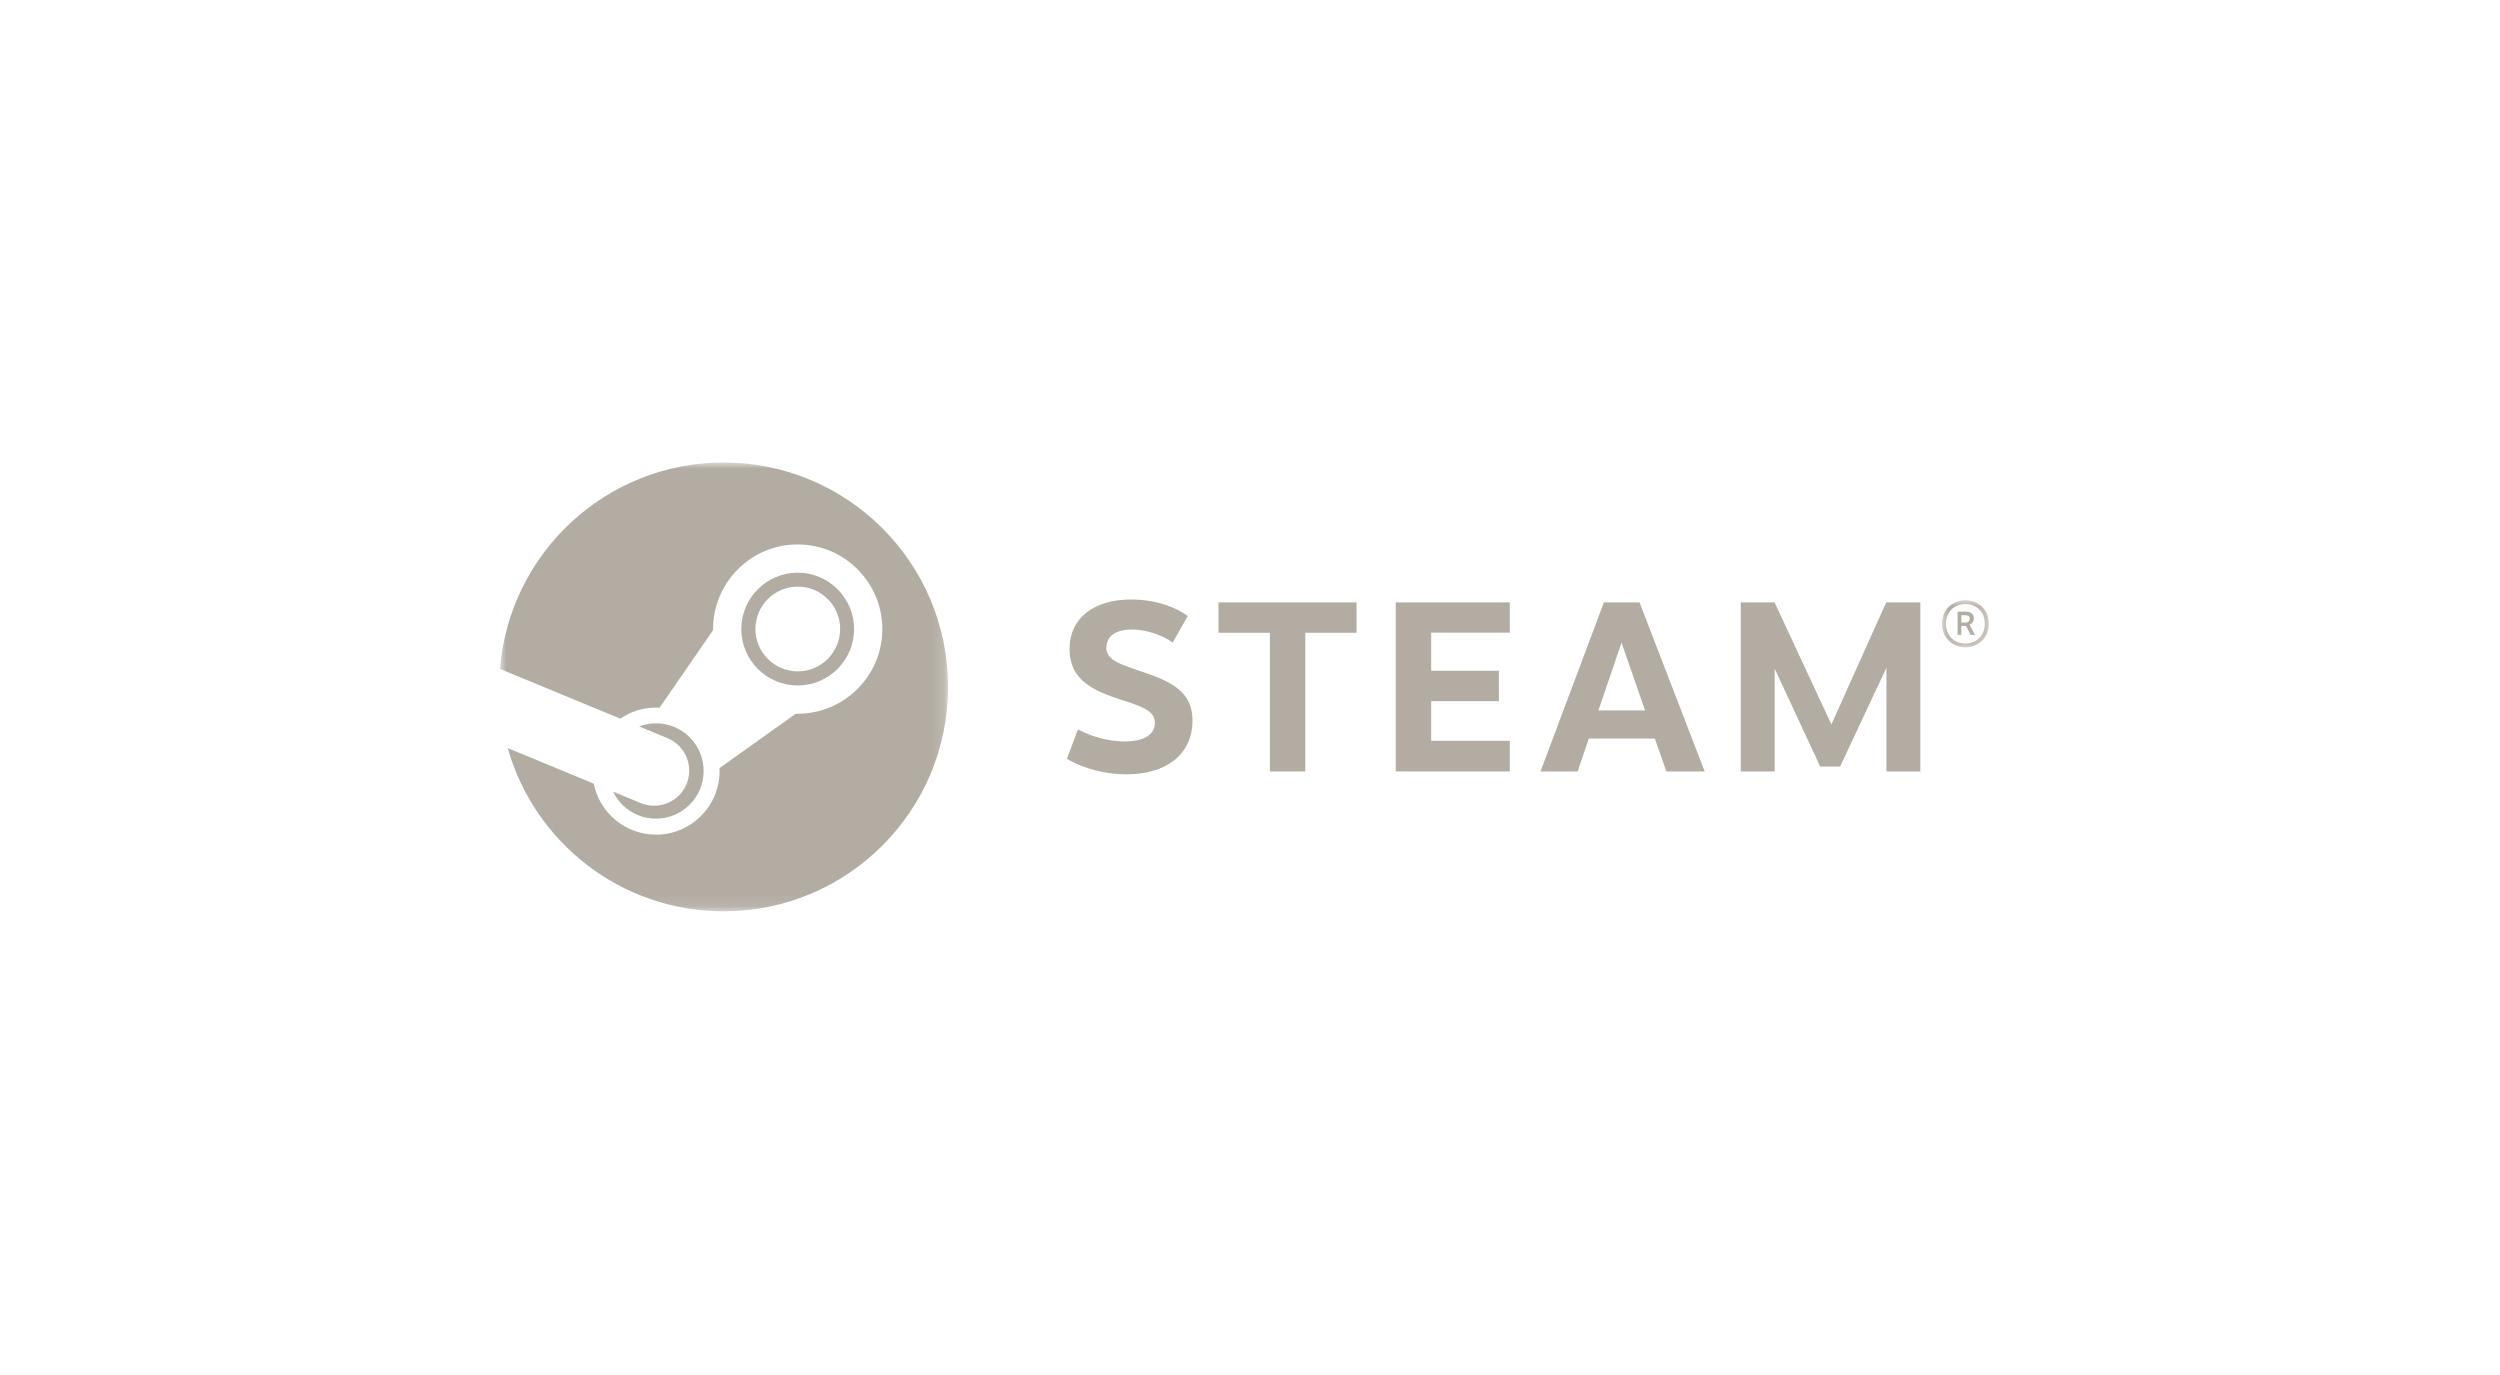 <?xml version="1.0" encoding="UTF-8"?> <svg xmlns="http://www.w3.org/2000/svg" xmlns:xlink="http://www.w3.org/1999/xlink" width="200px" height="110px" viewBox="0 0 200 110" version="1.1"><title>Logo-steam-lp-gaming</title><defs><polygon id="path-1" points="0 0 35.845 0 35.845 35.907 0 35.907"></polygon><polygon id="path-3" points="0 0 3.746 0 3.746 3.768 0 3.768"></polygon></defs><g id="Desk" stroke="none" stroke-width="1" fill="none" fill-rule="evenodd"><g id="Componentes-Landing-Template" transform="translate(-608, -4820)"><g id="Logo-steam-lp-gaming" transform="translate(608, 4820)"><rect id="Rectangle-Copy-24" stroke-opacity="0" stroke="#FFFFFF" x="0.5" y="0.5" width="199" height="109"></rect><g id="Group-21" transform="translate(40, 37)"><g id="Group-3"><mask id="mask-2" fill="white"><use xlink:href="#path-1"></use></mask><g id="Clip-2"></g><path d="M17.892,0 C8.46,0 0.734,7.273 -0,16.514 L9.623,20.493 C10.438,19.934 11.423,19.608 12.483,19.608 C12.578,19.608 12.672,19.611 12.766,19.616 L17.046,13.414 C17.046,13.384 17.045,13.355 17.045,13.326 C17.045,9.593 20.082,6.555 23.816,6.555 C27.55,6.555 30.586,9.593 30.586,13.326 C30.586,17.06 27.55,20.098 23.816,20.098 C23.764,20.098 23.714,20.097 23.662,20.096 L17.559,24.45 C17.562,24.53 17.565,24.61 17.565,24.691 C17.565,27.494 15.286,29.773 12.483,29.773 C10.023,29.773 7.966,28.017 7.5,25.691 L0.618,22.846 C2.749,30.383 9.673,35.907 17.892,35.907 C27.808,35.907 35.845,27.869 35.845,17.955 C35.845,8.038 27.807,0 17.892,0" id="Fill-1" fill="#B2ACA3" mask="url(#mask-2)"></path></g><path d="M11.251,27.242 L9.045,26.331 C9.437,27.145 10.113,27.826 11.011,28.2 C12.951,29.008 15.188,28.088 15.997,26.145 C16.389,25.206 16.391,24.169 16.003,23.228 C15.616,22.285 14.884,21.551 13.943,21.159 C13.011,20.771 12.011,20.785 11.133,21.116 L13.411,22.058 C14.842,22.655 15.519,24.298 14.922,25.73 C14.327,27.162 12.682,27.839 11.251,27.242" id="Fill-4" fill="#B2ACA3"></path><path d="M20.434,13.319 C20.434,11.447 21.952,9.929 23.823,9.929 C25.696,9.929 27.212,11.447 27.212,13.319 C27.212,15.19 25.696,16.708 23.823,16.708 C21.952,16.708 20.434,15.19 20.434,13.319 M28.327,13.326 C28.327,10.839 26.304,8.815 23.816,8.815 C21.329,8.815 19.304,10.839 19.304,13.326 C19.304,15.814 21.329,17.837 23.816,17.837 C26.304,17.837 28.327,15.814 28.327,13.326" id="Fill-6" fill="#B2ACA3"></path><path d="M55.02,12.284 L53.817,14.399 C52.89,13.751 51.635,13.361 50.538,13.361 C49.285,13.361 48.51,13.881 48.51,14.809 C48.51,15.938 49.887,16.201 51.933,16.935 C54.134,17.713 55.398,18.627 55.398,20.643 C55.398,23.4 53.23,24.948 50.114,24.948 C48.596,24.948 46.764,24.556 45.355,23.7 L46.233,21.354 C47.377,21.959 48.745,22.317 49.966,22.317 C51.61,22.317 52.392,21.71 52.392,20.813 C52.392,19.787 51.2,19.479 49.275,18.841 C47.083,18.109 45.563,17.149 45.563,14.919 C45.563,12.404 47.577,10.959 50.475,10.959 C52.496,10.959 54.118,11.599 55.02,12.284" id="Fill-8" fill="#B2ACA3"></path><polygon id="Fill-10" fill="#B2ACA3" points="64.423 13.621 64.423 24.716 61.591 24.716 61.591 13.621 57.479 13.621 57.479 11.191 68.522 11.191 68.522 13.621"></polygon><polygon id="Fill-12" fill="#B2ACA3" points="74.493 13.613 74.493 16.66 79.914 16.66 79.914 19.09 74.493 19.09 74.493 22.264 80.783 22.264 80.783 24.716 71.661 24.716 71.661 11.191 80.783 11.191 80.783 13.613"></polygon><path d="M89.721,14.418 L87.874,19.833 L91.606,19.833 L89.721,14.418 Z M87.105,22.09 L86.209,24.717 L83.24,24.717 L88.311,11.192 L91.162,11.192 L96.376,24.716 L93.308,24.716 L92.392,22.09 L87.105,22.09 Z" id="Fill-14" fill="#B2ACA3"></path><polygon id="Fill-16" fill="#B2ACA3" points="110.913 16.419 107.211 24.322 105.614 24.322 101.973 16.489 101.973 24.716 99.26 24.716 99.26 11.191 101.966 11.191 106.512 20.955 110.896 11.191 113.625 11.191 113.625 24.716 110.913 24.716"></polygon><g id="Group-20" transform="translate(115.355, 11.016)"><mask id="mask-4" fill="white"><use xlink:href="#path-3"></use></mask><g id="Clip-19"></g><path d="M1.553,1.785 L1.883,1.785 C2.097,1.785 2.224,1.651 2.224,1.482 C2.224,1.311 2.133,1.202 1.883,1.202 L1.553,1.202 L1.553,1.785 Z M1.902,0.919 C2.387,0.919 2.55,1.176 2.55,1.453 C2.55,1.707 2.399,1.878 2.216,1.964 L2.651,2.779 L2.294,2.779 L1.929,2.057 L1.55,2.057 L1.55,2.779 L1.254,2.779 L1.254,0.919 L1.902,0.919 Z M0.315,1.881 C0.315,2.854 1.015,3.465 1.876,3.465 C2.734,3.465 3.431,2.854 3.431,1.881 C3.431,0.905 2.734,0.304 1.876,0.304 C1.017,0.304 0.315,0.913 0.315,1.881 L0.315,1.881 Z M3.747,1.881 C3.747,3.043 2.875,3.768 1.876,3.768 C0.873,3.768 0,3.043 0,1.881 C0,0.719 0.873,0 1.876,0 C2.876,0 3.747,0.719 3.747,1.881 L3.747,1.881 Z" id="Fill-18" fill="#B2ACA3" mask="url(#mask-4)"></path></g></g></g></g></g></svg> 